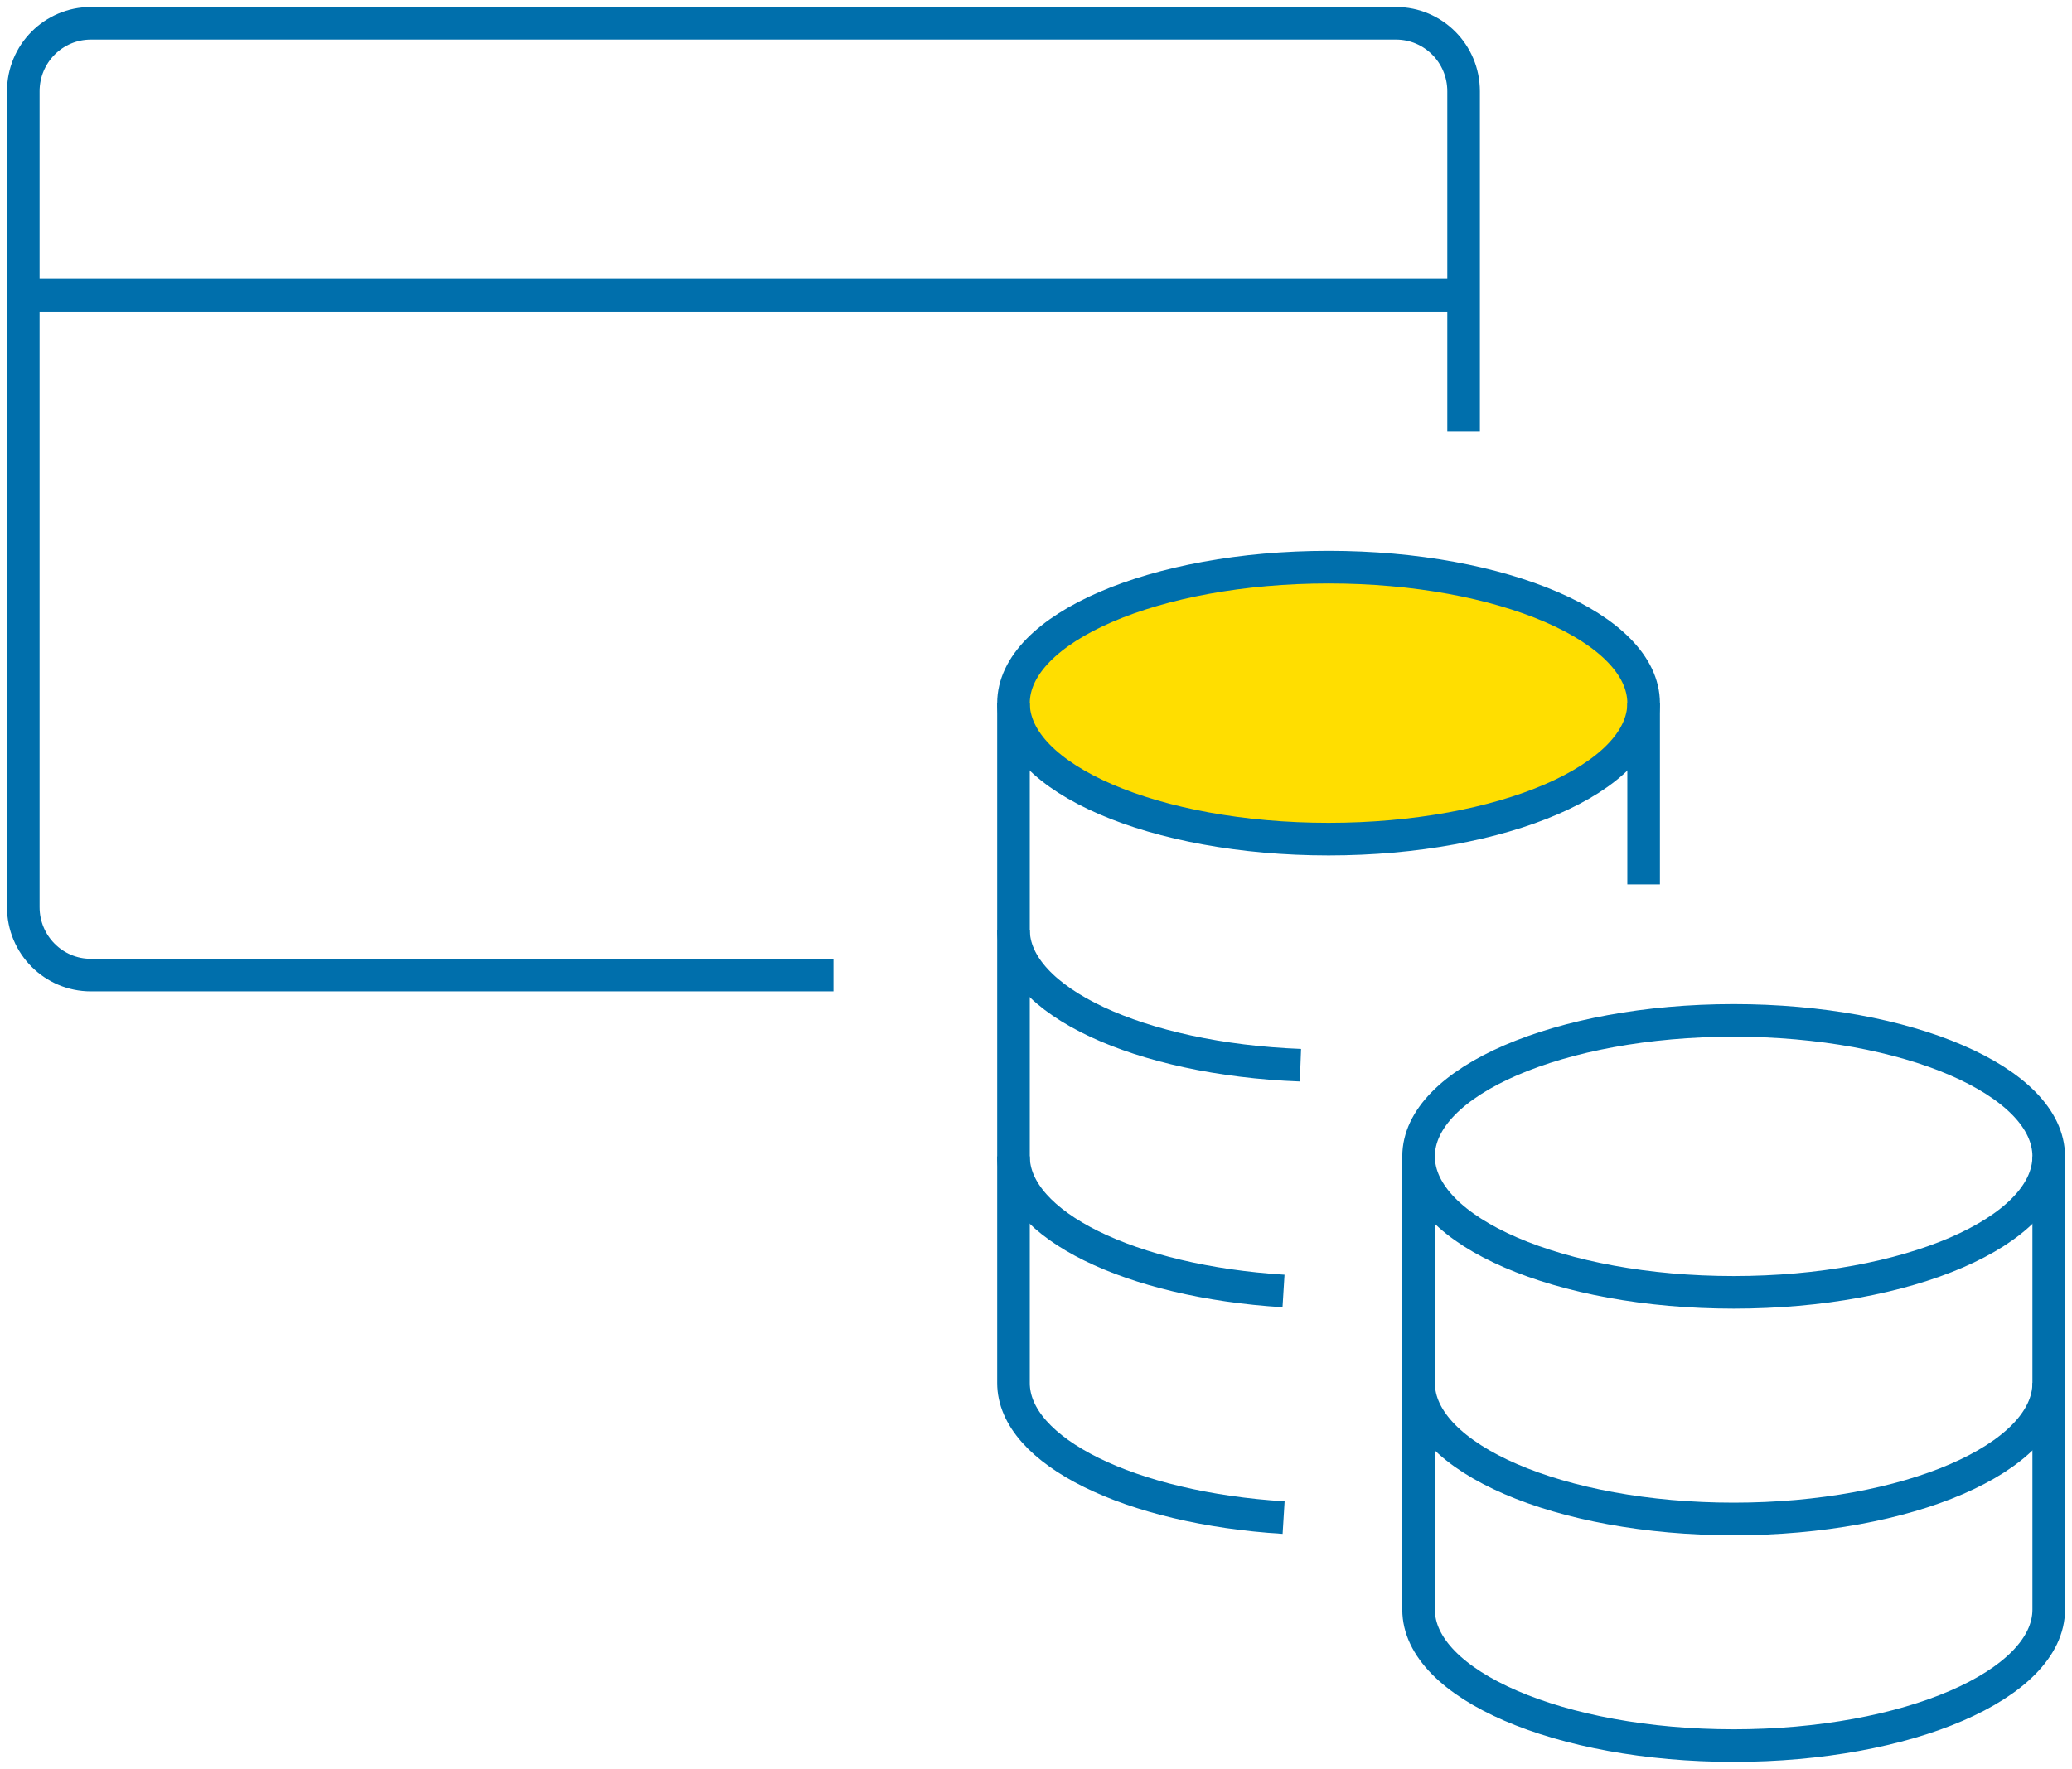 <?xml version="1.0" encoding="UTF-8"?>
<svg width="89px" height="76px" viewBox="0 0 89 76" version="1.1" xmlns="http://www.w3.org/2000/svg" xmlns:xlink="http://www.w3.org/1999/xlink">
    <title>6B845B39-69C8-4555-AB8F-C644FCBA84DE</title>
    <g id="PPFL" stroke="none" stroke-width="1" fill="none" fill-rule="evenodd">
        <g id="05-PPFL-Levee-de-fonds-01" transform="translate(-268, -961)" stroke="#006FAC" stroke-width="1.4">
            <g id="Group-5" transform="translate(174, 834)">
                <g id="Group-21" transform="translate(95, 128)">
                    <path d="M34.8,40.895 L2.9,40.895 C1.298,40.895 0,39.587 0,37.974 L0,2.921 C0,1.308 1.298,0 2.9,0 L58.967,0 C60.568,0 61.867,1.308 61.867,2.921 L61.867,17.526" id="Stroke-1"></path>
                    <line x1="0" y1="11.684" x2="61.867" y2="11.684" id="Stroke-3"></line>
                    <path d="M59.933,48.684 C59.933,51.911 65.992,54.526 73.467,54.526 C80.941,54.526 87,51.911 87,48.684 C87,45.458 80.941,42.842 73.467,42.842 C65.992,42.842 59.933,45.458 59.933,48.684 Z" id="Stroke-5"></path>
                    <path d="M59.933,48.684 L59.933,58.421 C59.933,61.648 65.992,64.263 73.467,64.263 C80.941,64.263 87,61.648 87,58.421 L87,48.684" id="Stroke-7"></path>
                    <path d="M87,58.421 L87,68.158 C87,71.384 80.941,74 73.467,74 C65.992,74 59.933,71.384 59.933,68.158 L59.933,58.421" id="Stroke-9"></path>
                    <path d="M42.533,38.947 L42.533,48.684 C42.533,51.627 47.574,54.062 54.132,54.467" id="Stroke-11"></path>
                    <path d="M42.533,29.211 C42.533,32.437 48.592,35.053 56.067,35.053 C63.541,35.053 69.6,32.437 69.6,29.211 C69.6,25.984 63.541,23.368 56.067,23.368 C48.592,23.368 42.533,25.984 42.533,29.211 Z" id="Stroke-13" fill="#FFDE00"></path>
                    <line x1="69.6" y1="37" x2="69.6" y2="29.211" id="Stroke-15"></line>
                    <path d="M42.533,29.211 L42.533,38.947 C42.533,41.998 47.951,44.503 54.859,44.767" id="Stroke-17"></path>
                    <path d="M54.136,64.204 C47.576,63.8 42.533,61.364 42.533,58.421 L42.533,48.684" id="Stroke-19"></path>
                </g>
            </g>
        </g>
    </g>
</svg>